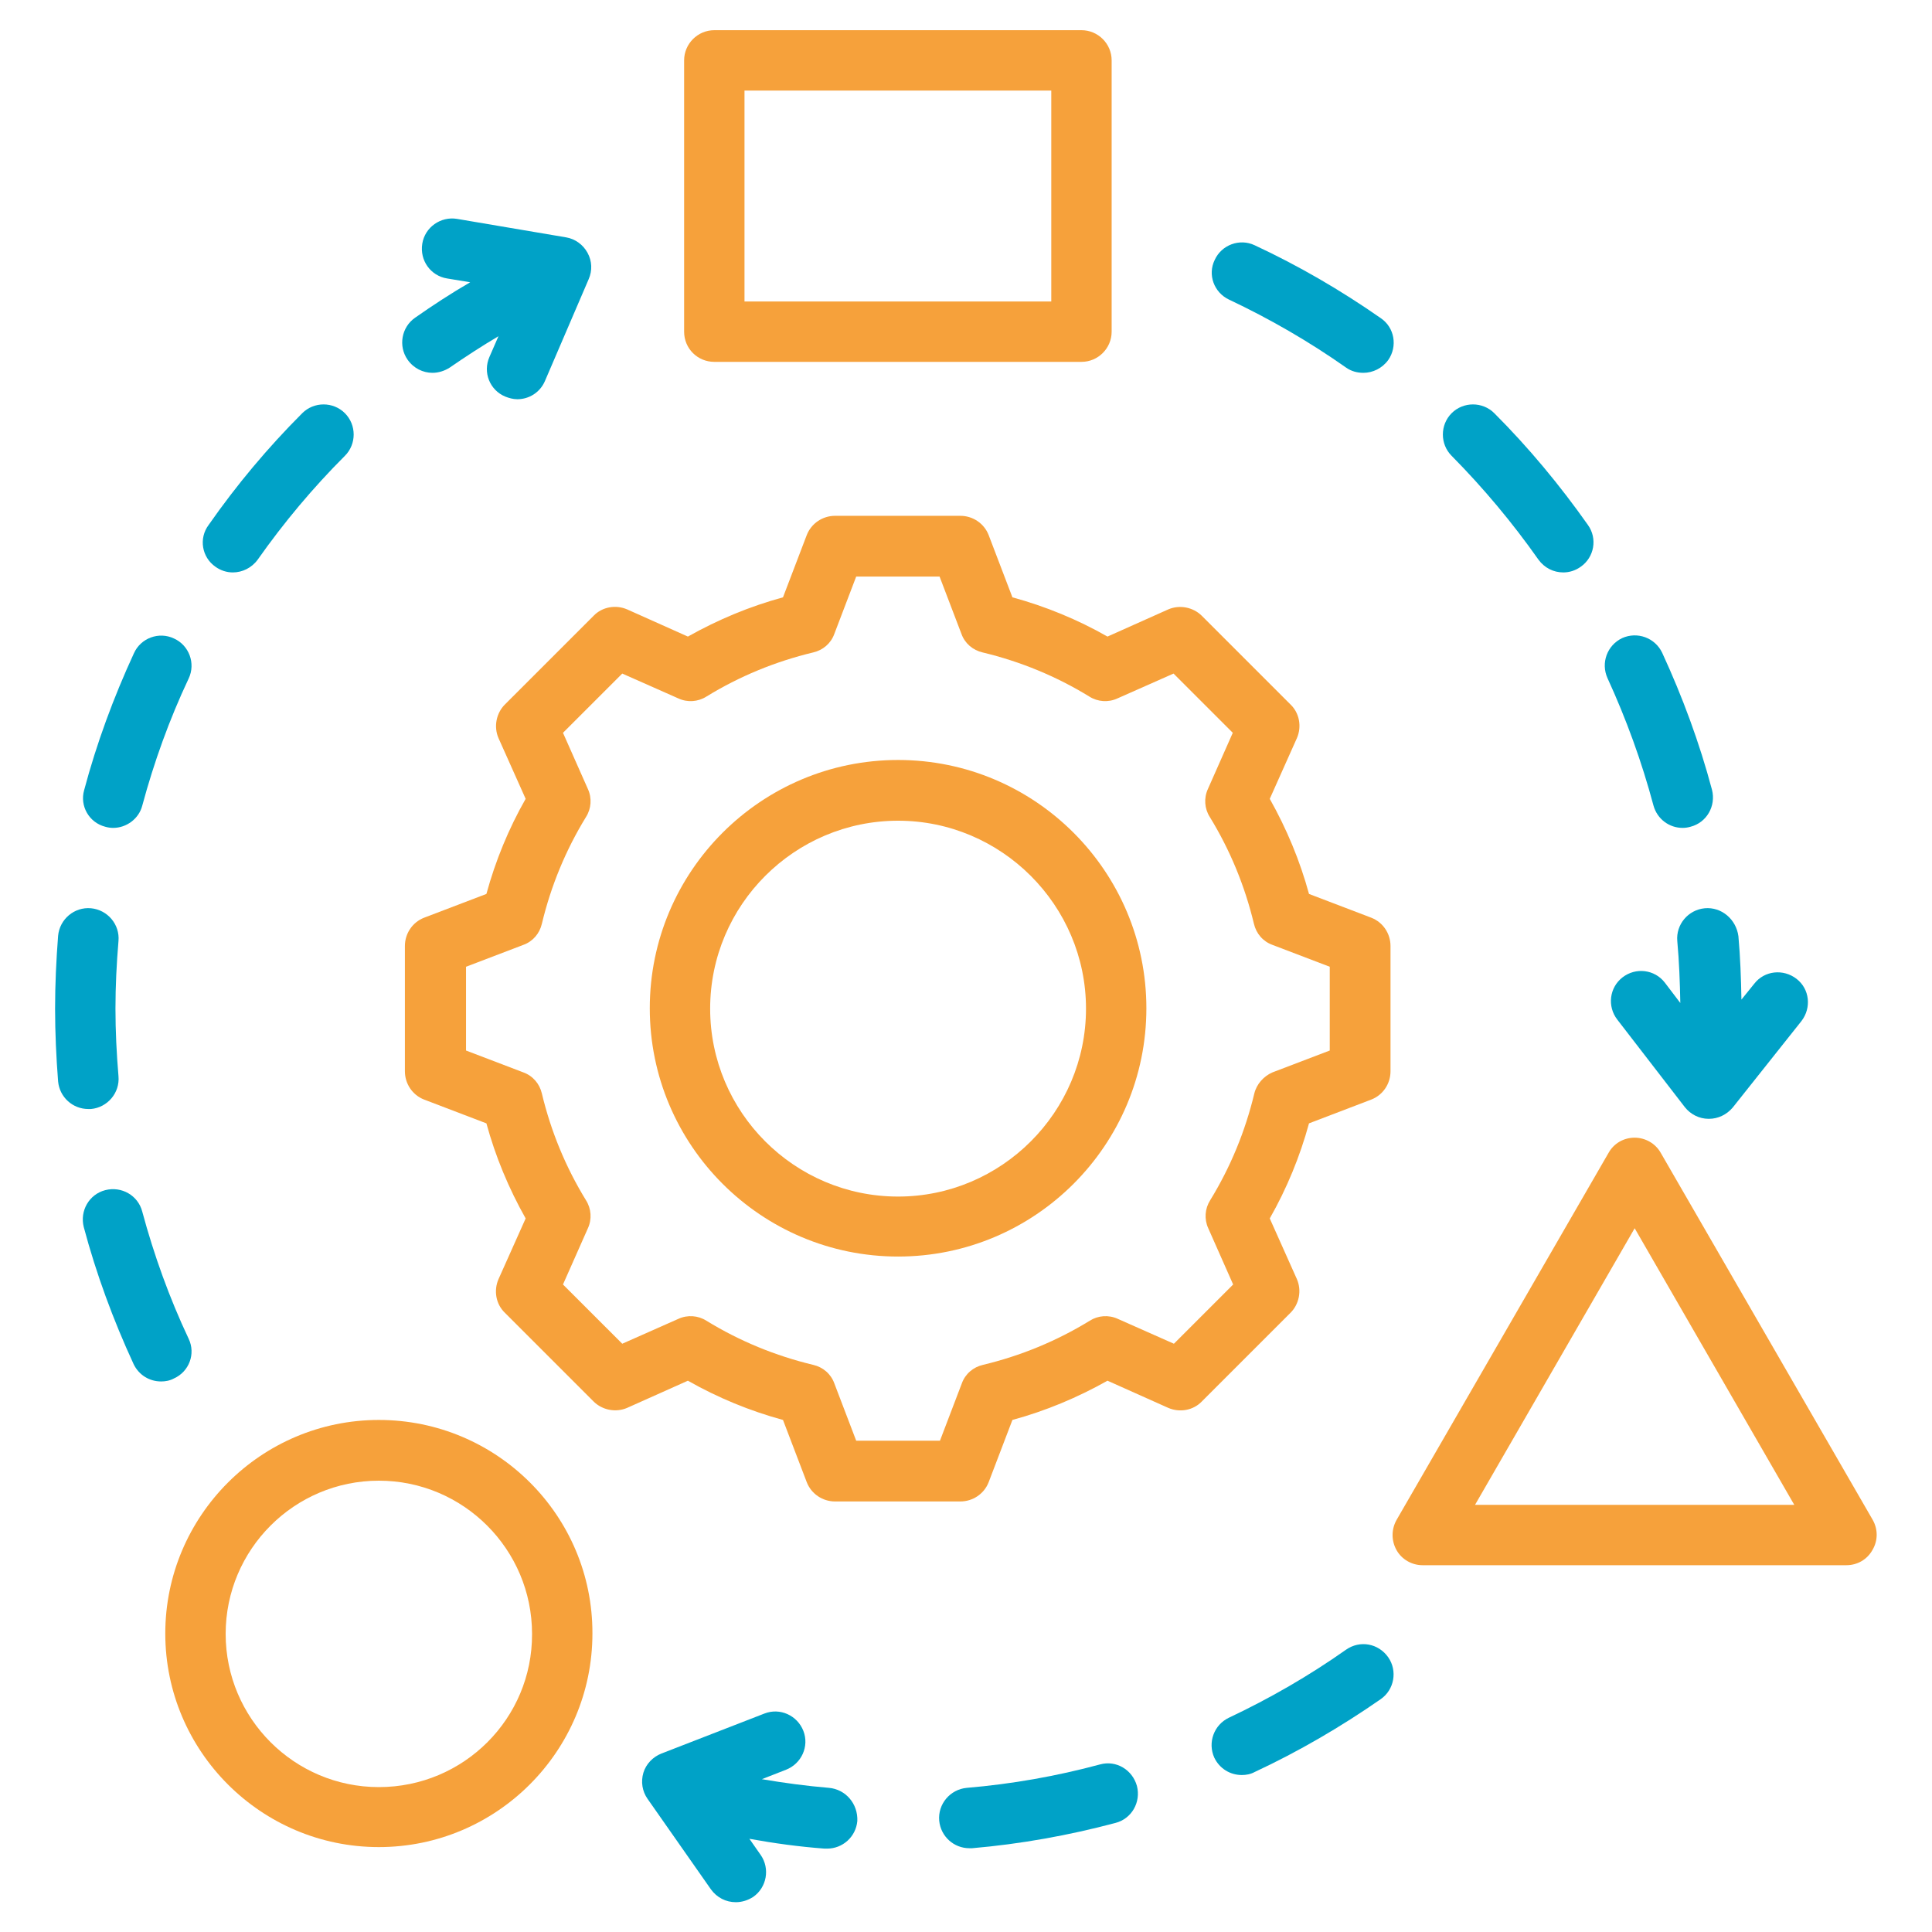 <svg width="80" height="80" viewBox="0 0 80 80" fill="none" xmlns="http://www.w3.org/2000/svg">
<path d="M17.907 15.438C18.157 15.438 18.407 15.359 18.625 15.219C19.282 14.766 19.954 14.328 20.641 13.922L20.266 14.781C19.985 15.422 20.282 16.156 20.922 16.422C21.079 16.484 21.25 16.531 21.422 16.531C21.907 16.531 22.36 16.25 22.563 15.781L24.375 11.562C24.532 11.203 24.516 10.812 24.329 10.469C24.141 10.125 23.813 9.891 23.438 9.828L18.922 9.063C18.25 8.953 17.594 9.406 17.485 10.094C17.375 10.781 17.829 11.422 18.516 11.531L19.469 11.688C18.688 12.141 17.922 12.641 17.188 13.156C16.625 13.547 16.485 14.328 16.875 14.891C17.125 15.25 17.516 15.438 17.907 15.438Z" fill="#00A2C7"/>
<path d="M29.578 14.984H44.781C45.469 14.984 46.031 14.422 46.031 13.734V2.5C46.031 1.812 45.469 1.25 44.781 1.25H29.578C28.891 1.25 28.328 1.812 28.328 2.5V13.734C28.328 14.438 28.891 14.984 29.578 14.984ZM30.828 3.75H43.531V12.484H30.828V3.75Z" fill="#F6A13B"/>
<path d="M8.922 23.469C9.141 23.625 9.391 23.703 9.641 23.703C10.031 23.703 10.422 23.516 10.672 23.172C11.75 21.641 12.953 20.203 14.281 18.875C14.766 18.391 14.766 17.594 14.281 17.109C13.797 16.625 13 16.625 12.516 17.109C11.094 18.531 9.797 20.078 8.641 21.734C8.219 22.297 8.36 23.078 8.922 23.469Z" fill="#00A2C7"/>
<path d="M68.468 33.359C68.625 33.922 69.125 34.281 69.671 34.281C69.781 34.281 69.89 34.266 70 34.234C70.671 34.062 71.062 33.375 70.89 32.703C70.375 30.766 69.671 28.859 68.828 27.031C68.531 26.406 67.796 26.141 67.171 26.422C66.546 26.719 66.281 27.453 66.562 28.078C67.343 29.781 67.984 31.547 68.468 33.359Z" fill="#00A2C7"/>
<path d="M63.703 23.172C63.953 23.516 64.328 23.703 64.734 23.703C64.984 23.703 65.234 23.625 65.453 23.469C66.016 23.078 66.156 22.297 65.75 21.734C64.594 20.094 63.297 18.531 61.875 17.109C61.391 16.625 60.594 16.625 60.109 17.109C59.625 17.594 59.625 18.391 60.109 18.875C61.422 20.203 62.625 21.641 63.703 23.172Z" fill="#00A2C7"/>
<path d="M70.593 37.609C69.906 37.672 69.39 38.281 69.453 38.969C69.531 39.812 69.562 40.688 69.578 41.531L68.937 40.688C68.515 40.141 67.734 40.047 67.187 40.469C66.64 40.891 66.546 41.672 66.968 42.219L69.765 45.844C70 46.141 70.359 46.328 70.75 46.328C70.75 46.328 70.75 46.328 70.765 46.328C71.14 46.328 71.5 46.156 71.75 45.859L74.593 42.281C75.015 41.734 74.937 40.953 74.39 40.531C73.843 40.109 73.062 40.188 72.64 40.734L72.109 41.391C72.093 40.516 72.062 39.641 71.984 38.766C71.89 38.062 71.281 37.547 70.593 37.609Z" fill="#00A2C7"/>
<path d="M4.359 34.234C4.469 34.266 4.578 34.281 4.688 34.281C5.234 34.281 5.75 33.906 5.891 33.359C6.375 31.562 7.016 29.781 7.813 28.094C8.109 27.469 7.828 26.719 7.203 26.438C6.578 26.141 5.828 26.422 5.547 27.047C4.703 28.875 4 30.781 3.484 32.719C3.297 33.375 3.688 34.062 4.359 34.234Z" fill="#00A2C7"/>
<path d="M50.891 12.406C52.579 13.203 54.204 14.141 55.735 15.219C55.954 15.375 56.204 15.438 56.454 15.438C56.844 15.438 57.235 15.25 57.485 14.906C57.875 14.344 57.75 13.562 57.172 13.172C55.516 12.016 53.766 11 51.954 10.156C51.329 9.859 50.579 10.141 50.297 10.766C50 11.375 50.266 12.109 50.891 12.406Z" fill="#00A2C7"/>
<path d="M53.438 54.359C53.797 54 53.906 53.438 53.703 52.969L52.578 50.453C53.281 49.219 53.828 47.891 54.203 46.516L56.781 45.531C57.266 45.344 57.578 44.875 57.578 44.359V39.172C57.578 38.656 57.266 38.188 56.781 38L54.203 37.016C53.828 35.641 53.281 34.328 52.578 33.078L53.703 30.562C53.906 30.094 53.812 29.531 53.438 29.172L49.766 25.5C49.406 25.141 48.844 25.031 48.375 25.234L45.859 26.359C44.625 25.656 43.297 25.109 41.922 24.734L40.938 22.156C40.75 21.672 40.281 21.359 39.766 21.359H34.578C34.062 21.359 33.594 21.672 33.406 22.156L32.422 24.734C31.047 25.109 29.734 25.656 28.484 26.359L25.969 25.234C25.5 25.031 24.938 25.125 24.578 25.5L20.906 29.172C20.547 29.531 20.438 30.094 20.641 30.562L21.766 33.078C21.062 34.312 20.516 35.641 20.141 37.016L17.562 38C17.078 38.188 16.766 38.656 16.766 39.172V44.359C16.766 44.875 17.078 45.344 17.562 45.531L20.141 46.516C20.516 47.891 21.062 49.203 21.766 50.453L20.641 52.969C20.438 53.438 20.531 54 20.906 54.359L24.578 58.031C24.938 58.391 25.5 58.5 25.969 58.297L28.484 57.172C29.719 57.875 31.047 58.422 32.422 58.797L33.406 61.375C33.594 61.859 34.062 62.172 34.578 62.172H39.766C40.281 62.172 40.75 61.859 40.938 61.375L41.922 58.797C43.297 58.422 44.609 57.875 45.859 57.172L48.375 58.297C48.844 58.5 49.406 58.406 49.766 58.031L53.438 54.359ZM51.938 45.281C51.562 46.844 50.953 48.328 50.109 49.703C49.891 50.047 49.859 50.484 50.031 50.859L51.062 53.188L48.609 55.641L46.281 54.609C45.906 54.438 45.469 54.469 45.125 54.688C43.75 55.531 42.266 56.141 40.703 56.516C40.297 56.609 39.969 56.891 39.828 57.281L38.922 59.656H35.453L34.547 57.281C34.406 56.891 34.078 56.609 33.672 56.516C32.109 56.141 30.625 55.531 29.25 54.688C28.906 54.469 28.469 54.438 28.094 54.609L25.766 55.641L23.312 53.188L24.344 50.859C24.516 50.484 24.484 50.047 24.266 49.703C23.422 48.328 22.812 46.844 22.438 45.281C22.344 44.875 22.062 44.547 21.672 44.406L19.297 43.5V40.031L21.672 39.125C22.062 38.984 22.344 38.656 22.438 38.25C22.812 36.688 23.422 35.203 24.266 33.828C24.484 33.484 24.516 33.047 24.344 32.672L23.312 30.344L25.766 27.891L28.094 28.922C28.469 29.094 28.906 29.062 29.25 28.844C30.625 28 32.109 27.391 33.672 27.016C34.078 26.922 34.406 26.641 34.547 26.25L35.453 23.875H38.906L39.812 26.25C39.953 26.641 40.281 26.922 40.688 27.016C42.25 27.391 43.734 28 45.109 28.844C45.453 29.062 45.891 29.094 46.266 28.922L48.594 27.891L51.047 30.344L50.016 32.672C49.844 33.047 49.875 33.484 50.094 33.828C50.938 35.203 51.547 36.688 51.922 38.25C52.016 38.656 52.297 38.984 52.688 39.125L55.062 40.031V43.5L52.688 44.406C52.328 44.562 52.031 44.891 51.938 45.281Z" fill="#F6A13B"/>
<path d="M55.734 68.312C54.203 69.391 52.578 70.328 50.89 71.125C50.265 71.422 50 72.156 50.281 72.781C50.5 73.234 50.937 73.5 51.422 73.5C51.593 73.5 51.781 73.469 51.953 73.375C53.765 72.531 55.531 71.5 57.172 70.359C57.734 69.969 57.875 69.188 57.484 68.625C57.078 68.047 56.312 67.906 55.734 68.312Z" fill="#00A2C7"/>
<path d="M37.188 31.469C31.516 31.469 26.906 36.078 26.906 41.75C26.906 47.422 31.516 52.031 37.188 52.031C42.859 52.031 47.469 47.422 47.469 41.75C47.469 36.078 42.859 31.469 37.188 31.469ZM37.188 49.547C32.891 49.547 29.406 46.047 29.406 41.766C29.406 37.469 32.906 33.984 37.188 33.984C41.469 33.984 44.969 37.484 44.969 41.766C44.969 46.047 41.469 49.547 37.188 49.547Z" fill="#F6A13B"/>
<path d="M77.547 62.938L68.766 47.734C68.547 47.344 68.125 47.109 67.688 47.109C67.234 47.109 66.828 47.344 66.609 47.734L57.828 62.938C57.609 63.328 57.609 63.797 57.828 64.188C58.047 64.578 58.469 64.812 58.906 64.812H76.453C76.906 64.812 77.312 64.578 77.531 64.188C77.766 63.797 77.766 63.328 77.547 62.938ZM61.078 62.312L67.688 50.859L74.297 62.312H61.078Z" fill="#F6A13B"/>
<path d="M45.547 73.062C43.75 73.547 41.891 73.875 40.032 74.031C39.344 74.094 38.828 74.703 38.891 75.391C38.953 76.047 39.5 76.531 40.141 76.531C40.172 76.531 40.219 76.531 40.25 76.531C42.25 76.359 44.25 76 46.188 75.484C46.86 75.312 47.25 74.625 47.078 73.953C46.891 73.281 46.219 72.875 45.547 73.062Z" fill="#00A2C7"/>
<path d="M34.328 74.031C33.391 73.953 32.469 73.828 31.547 73.672L32.547 73.281C33.188 73.031 33.516 72.312 33.266 71.672C33.016 71.031 32.297 70.703 31.656 70.953L27.391 72.609C27.031 72.75 26.75 73.047 26.641 73.406C26.531 73.781 26.594 74.172 26.812 74.484L29.438 78.234C29.688 78.578 30.062 78.766 30.469 78.766C30.719 78.766 30.969 78.688 31.188 78.547C31.75 78.156 31.891 77.375 31.5 76.812L31.031 76.141C32.062 76.328 33.094 76.469 34.141 76.547C34.172 76.547 34.219 76.547 34.25 76.547C34.891 76.547 35.438 76.062 35.5 75.406C35.531 74.688 35.016 74.094 34.328 74.031Z" fill="#00A2C7"/>
<path d="M7.813 55.438C7.016 53.75 6.375 51.969 5.891 50.172C5.719 49.5 5.032 49.109 4.36 49.281C3.688 49.453 3.297 50.141 3.469 50.813C3.985 52.75 4.688 54.656 5.532 56.484C5.75 56.938 6.188 57.203 6.672 57.203C6.844 57.203 7.032 57.172 7.204 57.078C7.829 56.797 8.11 56.062 7.813 55.438Z" fill="#00A2C7"/>
<path d="M3.766 45.922C4.453 45.859 4.969 45.25 4.906 44.562C4.828 43.641 4.781 42.688 4.781 41.766C4.781 40.828 4.828 39.891 4.906 38.969C4.969 38.281 4.453 37.672 3.766 37.609C3.078 37.547 2.469 38.062 2.406 38.75C2.328 39.75 2.281 40.766 2.281 41.766C2.281 42.766 2.328 43.781 2.406 44.781C2.469 45.438 3.016 45.922 3.656 45.922C3.703 45.922 3.734 45.922 3.766 45.922Z" fill="#00A2C7"/>
<path d="M15.688 58.797C10.812 58.797 6.844 62.766 6.844 67.641C6.844 72.516 10.812 76.484 15.688 76.484C20.562 76.484 24.531 72.516 24.531 67.641C24.547 62.766 20.578 58.797 15.688 58.797ZM15.688 74C12.188 74 9.344 71.156 9.344 67.656C9.344 64.156 12.188 61.312 15.688 61.312C19.188 61.312 22.031 64.156 22.031 67.656C22.047 71.156 19.203 74 15.688 74Z" fill="#F6A13B"/>
</svg>
